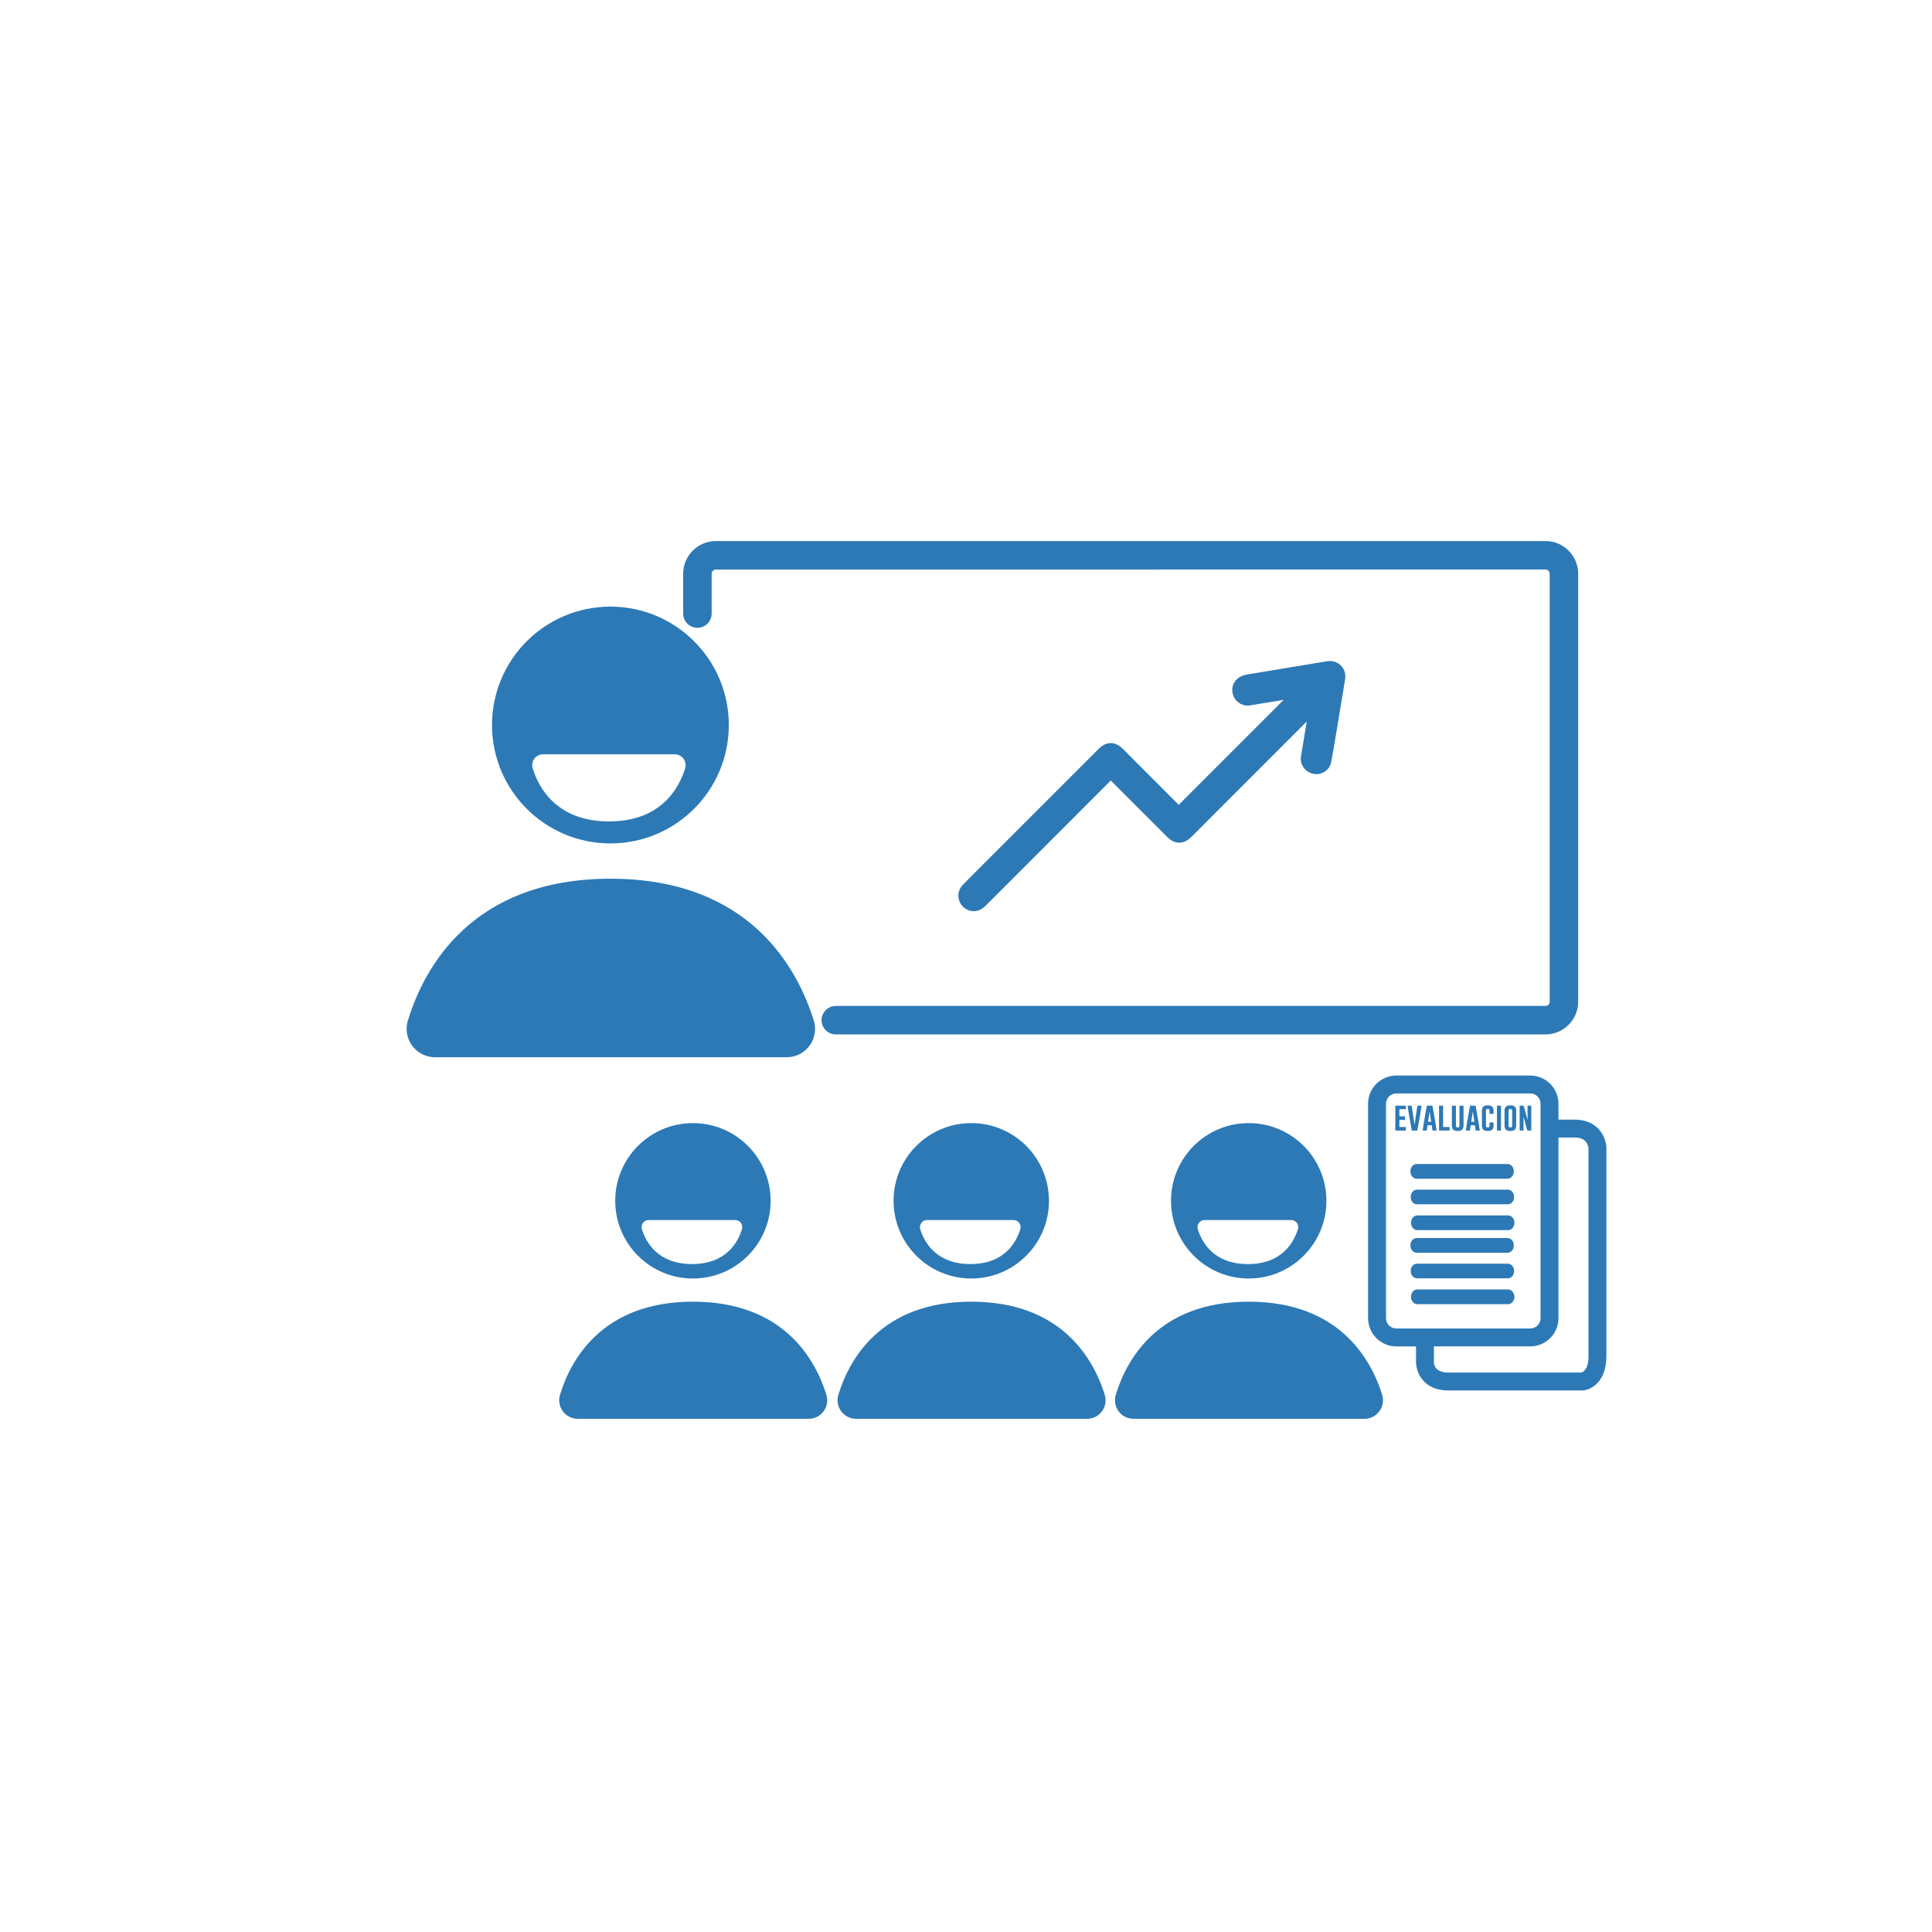 <svg xmlns:inkscape="http://www.inkscape.org/namespaces/inkscape" xmlns:sodipodi="http://sodipodi.sourceforge.net/DTD/sodipodi-0.dtd" xmlns="http://www.w3.org/2000/svg" xmlns:svg="http://www.w3.org/2000/svg" x="0px" y="0px" viewBox="0 0 2160 2160" style="enable-background:new 0 0 2160 2160;" xml:space="preserve" id="svg848" sodipodi:docname="img_01.12_Capacitacion.svg" inkscape:version="1.2 (dc2aedaf03, 2022-05-15)"><defs id="defs852"></defs> <style type="text/css" id="style700"> .st0{display:none;} .st1{display:inline;} .st2{fill:#2D79B6;} .st3{fill:none;} .st4{display:inline;fill:#FFFFFF;} .st5{display:inline;fill:none;} .st6{display:inline;fill:#2D79B6;} .st7{display:inline;fill:none;stroke:#2D79B6;stroke-miterlimit:10;} .st8{fill:none;stroke:#2D79B6;stroke-width:10;stroke-miterlimit:10;} .st9{fill:none;stroke:#2D79B6;stroke-width:15;stroke-miterlimit:10;} .st10{fill:#2D79B6;stroke:#2D79B6;stroke-width:5;stroke-miterlimit:10;} .st11{fill:none;stroke:#2D79B6;stroke-width:8;stroke-linecap:round;stroke-linejoin:round;} .st12{fill:#FFFFFF;} .st13{fill:#FFFFFF;stroke:#2D79B6;stroke-width:20;stroke-miterlimit:10;} .st14{fill:#2D79B6;stroke:#2D79B6;stroke-width:9;stroke-miterlimit:10;} .st15{fill:none;stroke:#2D79B6;stroke-width:30;stroke-linecap:round;stroke-miterlimit:10;} .st16{fill:none;stroke:#2D79B6;stroke-width:30;stroke-linecap:round;stroke-linejoin:round;stroke-miterlimit:10;} .st17{fill:#2C79B0;} </style> <g id="Capa_3" class="st0"> </g> <g id="imagen_1"> <g id="g709"> <g id="g707"> <path class="st2" d="M1440.98,779.46c-41.08,41.08-81.92,81.93-123.91,123.93c-0.41-0.77-0.82-2.34-1.82-3.34 c-20.43-20.54-40.92-41.03-61.42-61.51c-7.6-7.59-16.29-7.67-23.79-0.17c-50.38,50.37-100.73,100.76-151.11,151.13 c-4.35,4.34-6.51,9.28-5.02,15.47c2.56,10.57,14.85,15.18,23.67,8.81c1.5-1.08,2.81-2.43,4.12-3.75 c45.58-45.58,91.16-91.17,136.72-136.76c1.03-1.03,1.93-2.18,3.1-3.51c1.36,1.27,2.42,2.19,3.41,3.18 c20.4,20.39,40.78,40.79,61.18,61.18c8.05,8.05,16.59,8.04,24.66-0.03c42.95-42.95,85.89-85.9,128.81-128.89 c1.11-1.11,1.87-2.56,2.79-3.85c0.43,0.28,0.85,0.57,1.28,0.85c-1.29,8.01-2.57,16.02-3.88,24.02 c-1.07,6.55-2.24,13.08-3.27,19.64c-1.31,8.37,4.14,15.81,12.64,17.38c7.83,1.44,15.76-3.68,17.26-11.72 c2.56-13.7,4.76-27.47,7.05-41.21c2.84-17.02,5.62-34.05,8.44-51.08c1.81-10.93-6.99-19.78-17.86-17.97 c-29.84,4.95-59.69,9.88-89.54,14.85c-10.82,1.8-16.67,9.81-14.25,19.38c1.89,7.49,9.3,12.45,16.96,11.21 C1411.73,784.34,1426.24,781.9,1440.98,779.46z" id="path703"></path> <path class="st2" d="M1088.67,1018.66c-1.99,0-3.99-0.35-5.91-1.06c-5.39-1.99-9.42-6.54-10.78-12.17 c-1.55-6.4,0.26-12.07,5.54-17.35c27.57-27.56,55.14-55.14,82.7-82.71c22.8-22.81,45.6-45.62,68.41-68.42 c8.27-8.27,18.22-8.21,26.61,0.17c19.56,19.54,40.41,40.38,61.42,61.51c0.41,0.41,0.74,0.87,1.01,1.33l117.51-117.53 c-2.27,0.38-4.53,0.75-6.78,1.13c-10.13,1.68-20.61,3.43-30.89,5.09c-8.62,1.39-17.06-4.18-19.21-12.69 c-1.25-4.96-0.56-9.64,1.99-13.55c2.82-4.32,7.74-7.26,13.86-8.27c18.09-3.01,36.18-6.01,54.28-9.01 c11.75-1.95,23.51-3.89,35.26-5.84c5.8-0.97,11.4,0.76,15.38,4.73c4,4,5.74,9.66,4.77,15.53c-1.03,6.24-2.06,12.47-3.09,18.71 c-1.78,10.79-3.55,21.58-5.35,32.37c-0.49,2.93-0.97,5.86-1.46,8.79c-1.76,10.65-3.58,21.66-5.6,32.46 c-1.68,9.02-10.46,14.99-19.57,13.31c-9.6-1.77-15.73-10.21-14.24-19.64c0.61-3.9,1.28-7.85,1.93-11.67 c0.45-2.66,0.9-5.32,1.34-7.98c0.92-5.62,1.83-11.25,2.73-16.88l0.38-2.35c-44.47,44.54-88.15,88.23-128.73,128.82 c-8.87,8.87-18.62,8.88-27.48,0.03c-10.49-10.49-20.98-20.98-31.46-31.47c-9.9-9.91-19.81-19.81-29.72-29.72 c-0.56-0.56-1.16-1.11-1.83-1.73c-0.61,0.72-1.21,1.41-1.86,2.06c-45.56,45.6-91.14,91.19-136.72,136.76l-0.32,0.32 c-1.25,1.25-2.54,2.55-4.04,3.63C1095.76,1017.55,1092.23,1018.66,1088.67,1018.66z M1241.81,834.79 c-3.52,0-7.03,1.66-10.36,4.99c-22.81,22.8-45.61,45.61-68.41,68.42c-27.57,27.57-55.13,55.15-82.71,82.71 c-4.27,4.27-5.7,8.59-4.49,13.6c1.07,4.4,4.09,7.82,8.29,9.37c4.17,1.54,8.64,0.92,12.28-1.71c1.24-0.9,2.37-2.02,3.56-3.22 l0.32-0.32c45.58-45.58,91.15-91.17,136.72-136.76c0.63-0.63,1.22-1.33,1.9-2.13c0.35-0.41,0.71-0.84,1.11-1.29l1.35-1.54 l1.5,1.39c0.45,0.42,0.87,0.81,1.27,1.17c0.81,0.74,1.51,1.38,2.19,2.06c9.91,9.9,19.81,19.81,29.72,29.72 c10.49,10.49,20.97,20.98,31.46,31.46c7.24,7.24,14.59,7.23,21.85-0.03c40.6-40.6,84.31-84.32,128.8-128.89 c0.61-0.61,1.13-1.41,1.68-2.26c0.29-0.45,0.59-0.9,0.9-1.34l1.12-1.57l3.95,2.63l-1.35,8.4c-0.9,5.63-1.81,11.26-2.73,16.89 c-0.44,2.67-0.89,5.34-1.34,8c-0.65,3.81-1.32,7.75-1.93,11.62c-1.14,7.25,3.6,13.74,11.03,15.11 c6.95,1.28,13.66-3.26,14.94-10.13c2.01-10.76,3.83-21.75,5.58-32.38c0.49-2.93,0.97-5.87,1.46-8.8 c1.8-10.78,3.58-21.57,5.35-32.36c1.03-6.24,2.05-12.48,3.09-18.72c0.76-4.59-0.57-8.99-3.65-12.07 c-3.05-3.05-7.39-4.37-11.91-3.62c-11.75,1.95-23.51,3.9-35.26,5.85c-18.09,3-36.18,5.99-54.27,9c-5,0.83-8.97,3.15-11.18,6.53 c-1.93,2.95-2.44,6.55-1.47,10.4c1.65,6.53,8.11,10.81,14.71,9.74c10.27-1.66,20.74-3.4,30.87-5.09 c4.29-0.71,8.58-1.43,12.9-2.14l6.11-1.01l-130.2,130.22l-1.26-2.39c-0.14-0.26-0.28-0.6-0.44-0.98 c-0.27-0.65-0.6-1.45-1.03-1.89c-21.01-21.12-41.86-41.97-61.41-61.5C1248.99,836.51,1245.39,834.79,1241.81,834.79z" id="path705"></path> </g> </g> </g> <g id="Capa_2"> </g> <g id="Capa_4"> <g id="g799"> <g id="g755"> <g id="g717"> <path class="st2" d="M1792.38,1283.24v233.24c0,25.82-15.08,33.9-23,34.49h-150.09c-16.46,0-24.51-7.52-28.35-13.8 c-2.59-4.25-4.04-9.1-4.23-14.07v-21.39h-25.66c-15.41-0.01-27.9-12.5-27.92-27.92v-239.84c0.01-15.41,12.5-27.9,27.92-27.92 h149.86c15.41,0.01,27.89,12.51,27.89,27.92v21.36h21.39c24.58,0,31.8,18.1,32.19,27.59V1283.24z M1779.52,1516.49v-233.06 c-0.32-2.82-1.29-5.53-2.83-7.91c-3.2-4.88-8.74-7.34-16.51-7.34h-21.39v205.6c0,15.41-12.48,27.9-27.89,27.92h-111.34v21.36 c0,2.44,1.29,15.06,19.73,15.06h149.08C1770.25,1537.78,1779.52,1535.18,1779.52,1516.49z M1725.94,1473.85v-239.89 c0-8.31-6.73-15.05-15.04-15.06h-149.86c-8.31,0.01-15.05,6.75-15.06,15.06v239.82c0.01,8.31,6.75,15.05,15.06,15.06h149.86 c8.31-0.01,15.04-6.75,15.04-15.06V1473.85z" id="path713"></path> <path class="st2" d="M1769.52,1554.56h-150.23c-18.12,0-27.08-8.43-31.41-15.51c-2.9-4.77-4.54-10.23-4.76-15.81l0-0.14v-17.8 h-22.08c-17.36-0.01-31.48-14.14-31.5-31.49v-239.84c0.01-17.35,14.14-31.48,31.5-31.5h149.86 c17.36,0.01,31.48,14.14,31.48,31.5v17.78h17.8c27.29,0,35.33,20.3,35.77,31.03l0,0.47v233.24c0,28.54-17.21,37.38-26.31,38.06 L1769.52,1554.56z M1590.29,1523.04c0.17,4.33,1.46,8.58,3.71,12.28c3.37,5.5,10.49,12.08,25.29,12.08h149.95 c6.84-0.59,19.56-7.77,19.56-30.91V1283c-0.38-8.37-6.83-24.09-28.61-24.09h-24.97v-24.94c0-13.41-10.91-24.32-24.31-24.33 h-149.86c-13.41,0.01-24.32,10.93-24.34,24.34v239.84c0.01,13.41,10.93,24.32,24.34,24.33h29.24V1523.04z M1768.69,1541.71 h-149.4c-18.4,0-23.31-11.72-23.31-18.64v-24.94h114.92c13.4-0.01,24.31-10.93,24.31-24.33V1264.6h24.97 c9.05,0,15.61,3.01,19.51,8.95c1.84,2.85,3.01,6.12,3.39,9.47l0.02,0.4v233.06c0,21.49-11.74,24.73-14.09,25.16L1768.69,1541.71 z M1603.14,1505.28v17.78c0,1.92,0.78,11.48,16.15,11.48h148.69c1.55-0.41,7.96-3.01,7.96-18.06v-232.84 c-0.28-2.19-1.06-4.33-2.25-6.18c-2.51-3.83-6.93-5.7-13.5-5.7h-17.8v202.02c0,17.35-14.12,31.48-31.47,31.5H1603.14z M1710.91,1492.43h-149.87c-10.27-0.02-18.63-8.38-18.64-18.64v-239.82c0.02-10.27,8.38-18.63,18.64-18.64h149.87 c10.27,0.02,18.62,8.38,18.62,18.64v239.89C1729.49,1484.08,1721.15,1492.41,1710.91,1492.43z M1561.04,1222.49 c-6.32,0.01-11.47,5.16-11.48,11.48v239.81c0.01,6.32,5.16,11.47,11.49,11.48h149.85c6.32-0.01,11.46-5.16,11.46-11.48v-239.82 c0-6.32-5.14-11.47-11.46-11.48H1561.04z" id="path715"></path> </g> <g id="g723"> <path class="st2" d="M1686.07,1445.2c1.91,0,3.47,2.12,3.47,4.6c0,2.48-1.56,4.71-3.47,4.71h-101.5c-1.91,0-3.45-2.12-3.45-4.71 c0-2.6,1.54-4.6,3.45-4.6H1686.07z" id="path719"></path> <path class="st2" d="M1686.07,1458.1h-101.5c-3.94,0-7.03-3.64-7.03-8.3c0-4.59,3.09-8.18,7.03-8.18h101.5 c3.89,0,7.05,3.67,7.05,8.18C1693.12,1454.37,1689.96,1458.1,1686.07,1458.1z M1584.96,1450.93h100.7 c0.13-0.21,0.3-0.61,0.3-1.13c0-0.47-0.14-0.83-0.26-1.02h-100.78c-0.1,0.17-0.22,0.51-0.22,1.02 C1584.7,1450.33,1584.84,1450.72,1584.96,1450.93z" id="path721"></path> </g> <g id="g729"> <path class="st2" d="M1685.75,1416.41c1.93,0,3.47,2.09,3.47,4.6s-1.54,4.6-3.47,4.6h-101.52c-1.93,0-3.47-2.09-3.47-4.6 s1.54-4.6,3.47-4.6H1685.75z" id="path725"></path> <path class="st2" d="M1685.75,1429.19h-101.52c-3.96,0-7.05-3.59-7.05-8.18s3.1-8.18,7.05-8.18h101.52 c3.96,0,7.05,3.59,7.05,8.18S1689.7,1429.19,1685.75,1429.19z M1584.58,1422.03h100.82c0.11-0.19,0.24-0.54,0.24-1.02 c0-0.47-0.13-0.83-0.24-1.02h-100.82c-0.11,0.19-0.24,0.54-0.24,1.02C1584.33,1421.48,1584.47,1421.84,1584.58,1422.03z" id="path727"></path> </g> <g id="g735"> <path class="st2" d="M1685.45,1387.71c1.91,0,3.45,2.12,3.45,4.6c0,2.48-1.54,4.71-3.45,4.71H1583.9 c-1.91,0-3.47-2.12-3.47-4.71c0-2.6,1.56-4.6,3.47-4.6H1685.45z" id="path731"></path> <path class="st2" d="M1685.45,1400.61H1583.9c-3.96,0-7.05-3.64-7.05-8.3c0-4.59,3.1-8.18,7.05-8.18h101.55 c3.88,0,7.03,3.67,7.03,8.18C1692.48,1396.89,1689.32,1400.61,1685.45,1400.61z M1584.28,1393.44h100.74 c0.13-0.21,0.29-0.61,0.29-1.13c0-0.47-0.13-0.83-0.25-1.02h-100.83c-0.1,0.17-0.23,0.51-0.23,1.02 C1584.01,1392.84,1584.16,1393.24,1584.28,1393.44z" id="path733"></path> </g> <g id="g741"> <path class="st2" d="M1686.07,1362.42c1.91,0,3.47,2.12,3.47,4.6c0,2.48-1.56,4.71-3.47,4.71h-101.5 c-1.91,0-3.45-2.12-3.45-4.71c0-2.6,1.54-4.6,3.45-4.6H1686.07z" id="path737"></path> <path class="st2" d="M1686.07,1375.31h-101.5c-3.94,0-7.03-3.64-7.03-8.3c0-4.59,3.09-8.18,7.03-8.18h101.5 c3.89,0,7.05,3.67,7.05,8.18C1693.12,1371.59,1689.96,1375.31,1686.07,1375.31z M1584.96,1368.15h100.7 c0.13-0.21,0.3-0.61,0.3-1.13c0-0.47-0.14-0.83-0.26-1.02h-100.78c-0.1,0.17-0.22,0.51-0.22,1.02 C1584.7,1367.55,1584.84,1367.94,1584.96,1368.15z" id="path739"></path> </g> <g id="g747"> <path class="st2" d="M1685.75,1333.63c1.93,0,3.47,2.09,3.47,4.6s-1.54,4.6-3.47,4.6h-101.52c-1.93,0-3.47-2.09-3.47-4.6 s1.54-4.6,3.47-4.6H1685.75z" id="path743"></path> <path class="st2" d="M1685.75,1346.41h-101.52c-3.96,0-7.05-3.59-7.05-8.18c0-4.59,3.1-8.18,7.05-8.18h101.52 c3.96,0,7.05,3.59,7.05,8.18C1692.8,1342.81,1689.7,1346.41,1685.75,1346.41z M1584.58,1339.24h100.82 c0.11-0.19,0.24-0.54,0.24-1.02c0-0.47-0.13-0.83-0.24-1.02h-100.82c-0.11,0.19-0.24,0.54-0.24,1.02 C1584.33,1338.7,1584.47,1339.06,1584.58,1339.24z" id="path745"></path> </g> <g id="g753"> <path class="st2" d="M1685.45,1304.93c1.91,0,3.45,2.12,3.45,4.6c0,2.48-1.54,4.71-3.45,4.71H1583.9 c-1.91,0-3.47-2.12-3.47-4.71c0-2.6,1.56-4.6,3.47-4.6H1685.45z" id="path749"></path> <path class="st2" d="M1685.45,1317.82H1583.9c-3.96,0-7.05-3.64-7.05-8.3c0-4.59,3.1-8.18,7.05-8.18h101.55 c3.88,0,7.03,3.67,7.03,8.18C1692.48,1314.1,1689.32,1317.82,1685.45,1317.82z M1584.28,1310.66h100.74 c0.13-0.21,0.29-0.61,0.29-1.13c0-0.47-0.13-0.83-0.25-1.02h-100.83c-0.1,0.17-0.23,0.51-0.23,1.02 C1584.01,1310.06,1584.16,1310.46,1584.28,1310.66z" id="path751"></path> </g> </g> <g id="g797"> <g id="g759"> <path class="st2" d="M1560,1236.14h11.78v3.95h-7.24v7.97h6.22v3.98h-6.22v7.96h7.24v3.96H1560V1236.14z" id="path757"></path> </g> <g id="g763"> <path class="st2" d="M1584.61,1263.96h-6.22l-3.21-17.98l-1.48-9.83h4.59l3.19,21.43l3.21-21.43h4.59l-1.48,9.87 L1584.61,1263.96z" id="path761"></path> </g> <g id="g767"> <path class="st2" d="M1604.66,1254.1l1.48,9.87h-4.59l-0.88-5.9h-4.64l-0.9,5.9h-4.57l1.48-9.83l3.21-17.98h6.22L1604.66,1254.1 z M1600.07,1254.1l-1.73-11.58l-1.73,11.58H1600.07z" id="path765"></path> </g> <g id="g771"> <path class="st2" d="M1608.87,1263.96v-27.82h4.54V1260h7.24v3.96H1608.87z" id="path769"></path> </g> <g id="g775"> <path class="st2" d="M1636.25,1258.62c0,3.89-2.18,5.84-6.53,5.86c-4.34,0-6.51-1.95-6.51-5.86v-22.43h4.54v22.43 c0,1.25,0.66,1.88,1.97,1.88c1.33,0,1.99-0.63,1.99-1.88v-22.43h4.54V1258.62z" id="path773"></path> </g> <g id="g779"> <path class="st2" d="M1652.92,1254.1l1.48,9.87h-4.59l-0.88-5.9h-4.64l-0.9,5.9h-4.57l1.48-9.83l3.21-17.98h6.22L1652.92,1254.1 z M1648.33,1254.1l-1.73-11.58l-1.73,11.58H1648.33z" id="path777"></path> </g> <g id="g783"> <path class="st2" d="M1669.85,1258.62c0,3.89-2.18,5.84-6.53,5.86c-4.34,0-6.51-1.95-6.51-5.86v-17.02 c0-3.89,2.17-5.84,6.51-5.84c4.35,0,6.53,1.95,6.53,5.84v3.74h-4.54v-3.74c0-1.25-0.66-1.88-1.97-1.88h-0.03 c-1.31,0-1.96,0.63-1.96,1.88v17.02c0,1.25,0.66,1.88,1.97,1.88c1.33,0,1.99-0.63,1.99-1.88v-3.74h4.54V1258.62z" id="path781"></path> </g> <g id="g787"> <path class="st2" d="M1673.62,1236.14h4.54v27.82h-4.54V1236.14z" id="path785"></path> </g> <g id="g791"> <path class="st2" d="M1695.13,1258.62c0,3.89-2.18,5.84-6.53,5.86c-4.34,0-6.51-1.95-6.51-5.86v-17.02 c0-3.89,2.17-5.84,6.51-5.84c4.35,0,6.53,1.95,6.53,5.84V1258.62z M1690.59,1241.6c0-1.25-0.66-1.88-1.97-1.88h-0.03 c-1.31,0-1.96,0.63-1.96,1.88v17.02c0,1.25,0.66,1.88,1.97,1.88c1.33,0,1.99-0.63,1.99-1.88V1241.6z" id="path789"></path> </g> <g id="g795"> <path class="st2" d="M1698.98,1236.14h4.54l4.3,16.14v-16.14h4.2v27.82h-4.54l-4.14-15.63v15.63h-4.36V1236.14z" id="path793"></path> </g> </g> </g> <g id="g803"> <path class="st2" d="M957.15,1586.27h258.06c11.47,0.04,20.8-9.22,20.84-20.69c0.01-2.13-0.31-4.25-0.95-6.28 c-11.93-38.34-47.09-104.01-149.16-104.01s-136.99,65.79-148.64,104.13c-3.34,10.99,2.87,22.61,13.86,25.95 C953.1,1585.96,955.12,1586.26,957.15,1586.27z" id="path801"></path> </g> <g id="g807"> <path class="st2" d="M1085.9,1255.65c-47.98,0-86.87,38.89-86.87,86.87c0,47.98,38.89,86.87,86.87,86.87 c47.98,0,86.87-38.89,86.87-86.87S1133.88,1255.65,1085.9,1255.65L1085.9,1255.65z M1140.79,1374.11 c-4.38,14.4-17.46,39.14-55.88,39.14c-38.42,0-51.71-24.7-56.12-39.14c-1.19-4.23,1.28-8.62,5.51-9.81 c0.64-0.18,1.3-0.28,1.97-0.29h97.05c4.39,0.1,7.87,3.74,7.77,8.13C1141.07,1372.8,1140.97,1373.46,1140.79,1374.11z" id="path805"></path> </g> <g id="g811"> <path class="st2" d="M645.94,1586.27h258.06c11.47,0.04,20.8-9.22,20.84-20.69c0.01-2.13-0.31-4.25-0.95-6.28 c-11.93-38.34-47.09-104.01-149.16-104.01s-136.99,65.79-148.64,104.13c-3.34,10.99,2.87,22.61,13.86,25.95 C641.9,1585.96,643.91,1586.26,645.94,1586.27z" id="path809"></path> </g> <g id="g815"> <path class="st2" d="M774.7,1255.65c-47.98,0-86.87,38.89-86.87,86.87c0,47.98,38.89,86.87,86.87,86.87 c47.98,0,86.87-38.89,86.87-86.87S822.67,1255.65,774.7,1255.65C774.7,1255.65,774.7,1255.65,774.7,1255.65z M829.59,1374.11 c-4.38,14.4-17.46,39.14-55.88,39.14c-38.42,0-51.71-24.7-56.12-39.14c-1.19-4.23,1.28-8.62,5.51-9.81 c0.64-0.18,1.3-0.28,1.97-0.29h97.05c4.39,0.1,7.87,3.74,7.77,8.13C829.87,1372.8,829.77,1373.46,829.59,1374.11z" id="path813"></path> </g> <g id="g819"> <path class="st2" d="M1267.28,1586.27h258.1c11.49,0.01,20.81-9.29,20.82-20.78c0-2.1-0.31-4.18-0.93-6.19 c-11.93-38.34-47.13-104.01-149.2-104.01s-136.99,65.79-148.6,104.13c-3.36,10.96,2.8,22.58,13.77,25.94 C1263.19,1585.96,1265.23,1586.26,1267.28,1586.27z" id="path817"></path> </g> <g id="g823"> <path class="st2" d="M1396.03,1255.65c-47.98,0.02-86.85,38.93-86.83,86.91c0.02,47.98,38.93,86.85,86.91,86.83 c47.96-0.02,86.83-38.91,86.83-86.87c0-47.98-38.89-86.87-86.87-86.87C1396.06,1255.65,1396.04,1255.65,1396.03,1255.65z M1451.12,1374.11c-4.38,14.4-17.5,39.14-55.92,39.14s-51.71-24.7-56.08-39.14c-1.19-4.23,1.28-8.62,5.51-9.81 c0.63-0.18,1.28-0.28,1.93-0.29h97.09c4.39,0.1,7.87,3.74,7.77,8.13C1451.4,1372.8,1451.3,1373.46,1451.12,1374.11z" id="path821"></path> </g> <g id="g827"> <path class="st2" d="M486.26,1182h393.23c17.47,0.06,31.69-14.05,31.75-31.53c0.01-3.24-0.48-6.47-1.45-9.57 c-18.18-58.43-71.76-158.49-227.28-158.49s-208.74,100.25-226.5,158.67c-5.09,16.75,4.37,34.45,21.12,39.54 C480.09,1181.53,483.17,1181.99,486.26,1182z" id="path825"></path> </g> <g id="g831"> <path class="st2" d="M682.45,678.22c-73.11,0-132.37,59.26-132.37,132.37c0,73.11,59.26,132.37,132.37,132.37 c73.11,0,132.37-59.26,132.37-132.37S755.56,678.22,682.45,678.22C682.45,678.22,682.45,678.22,682.45,678.22z M766.09,858.71 c-6.67,21.94-26.61,59.64-85.16,59.64s-78.79-37.64-85.52-59.64c-1.81-6.45,1.95-13.14,8.39-14.95c0.98-0.27,1.99-0.42,3-0.45 H754.7c6.69,0.15,11.99,5.7,11.84,12.39C766.52,856.73,766.36,857.73,766.09,858.71z" id="path829"></path> </g> <g id="g837"> <g id="g835"> <path class="st2" d="M1727.87,1156.5H934.45c-8.79,0-15.92-7.13-15.92-15.92s7.13-15.92,15.92-15.92h793.42 c2.6,0,4.71-2.11,4.71-4.71v-478.5c0-2.6-2.11-4.71-4.71-4.71H800.35c-2.6,0-4.71,2.11-4.71,4.71V686 c0,8.79-7.13,15.92-15.92,15.92c-8.79,0-15.92-7.13-15.92-15.92v-44.55c0-20.15,16.4-36.55,36.55-36.55h927.52 c20.15,0,36.55,16.4,36.55,36.55v478.5C1764.42,1140.1,1748.02,1156.5,1727.87,1156.5z" id="path833"></path> </g> </g> </g> <g id="Capa_5"> </g> <g id="Capa_6"> </g> <g id="Capa_7"> </g> <g id="Capa_8"> </g> <g id="Capa_9"> </g> <g id="Capa_10"> </g> <g id="Capa_11"> </g> <g id="Capa_12"> </g> </svg>